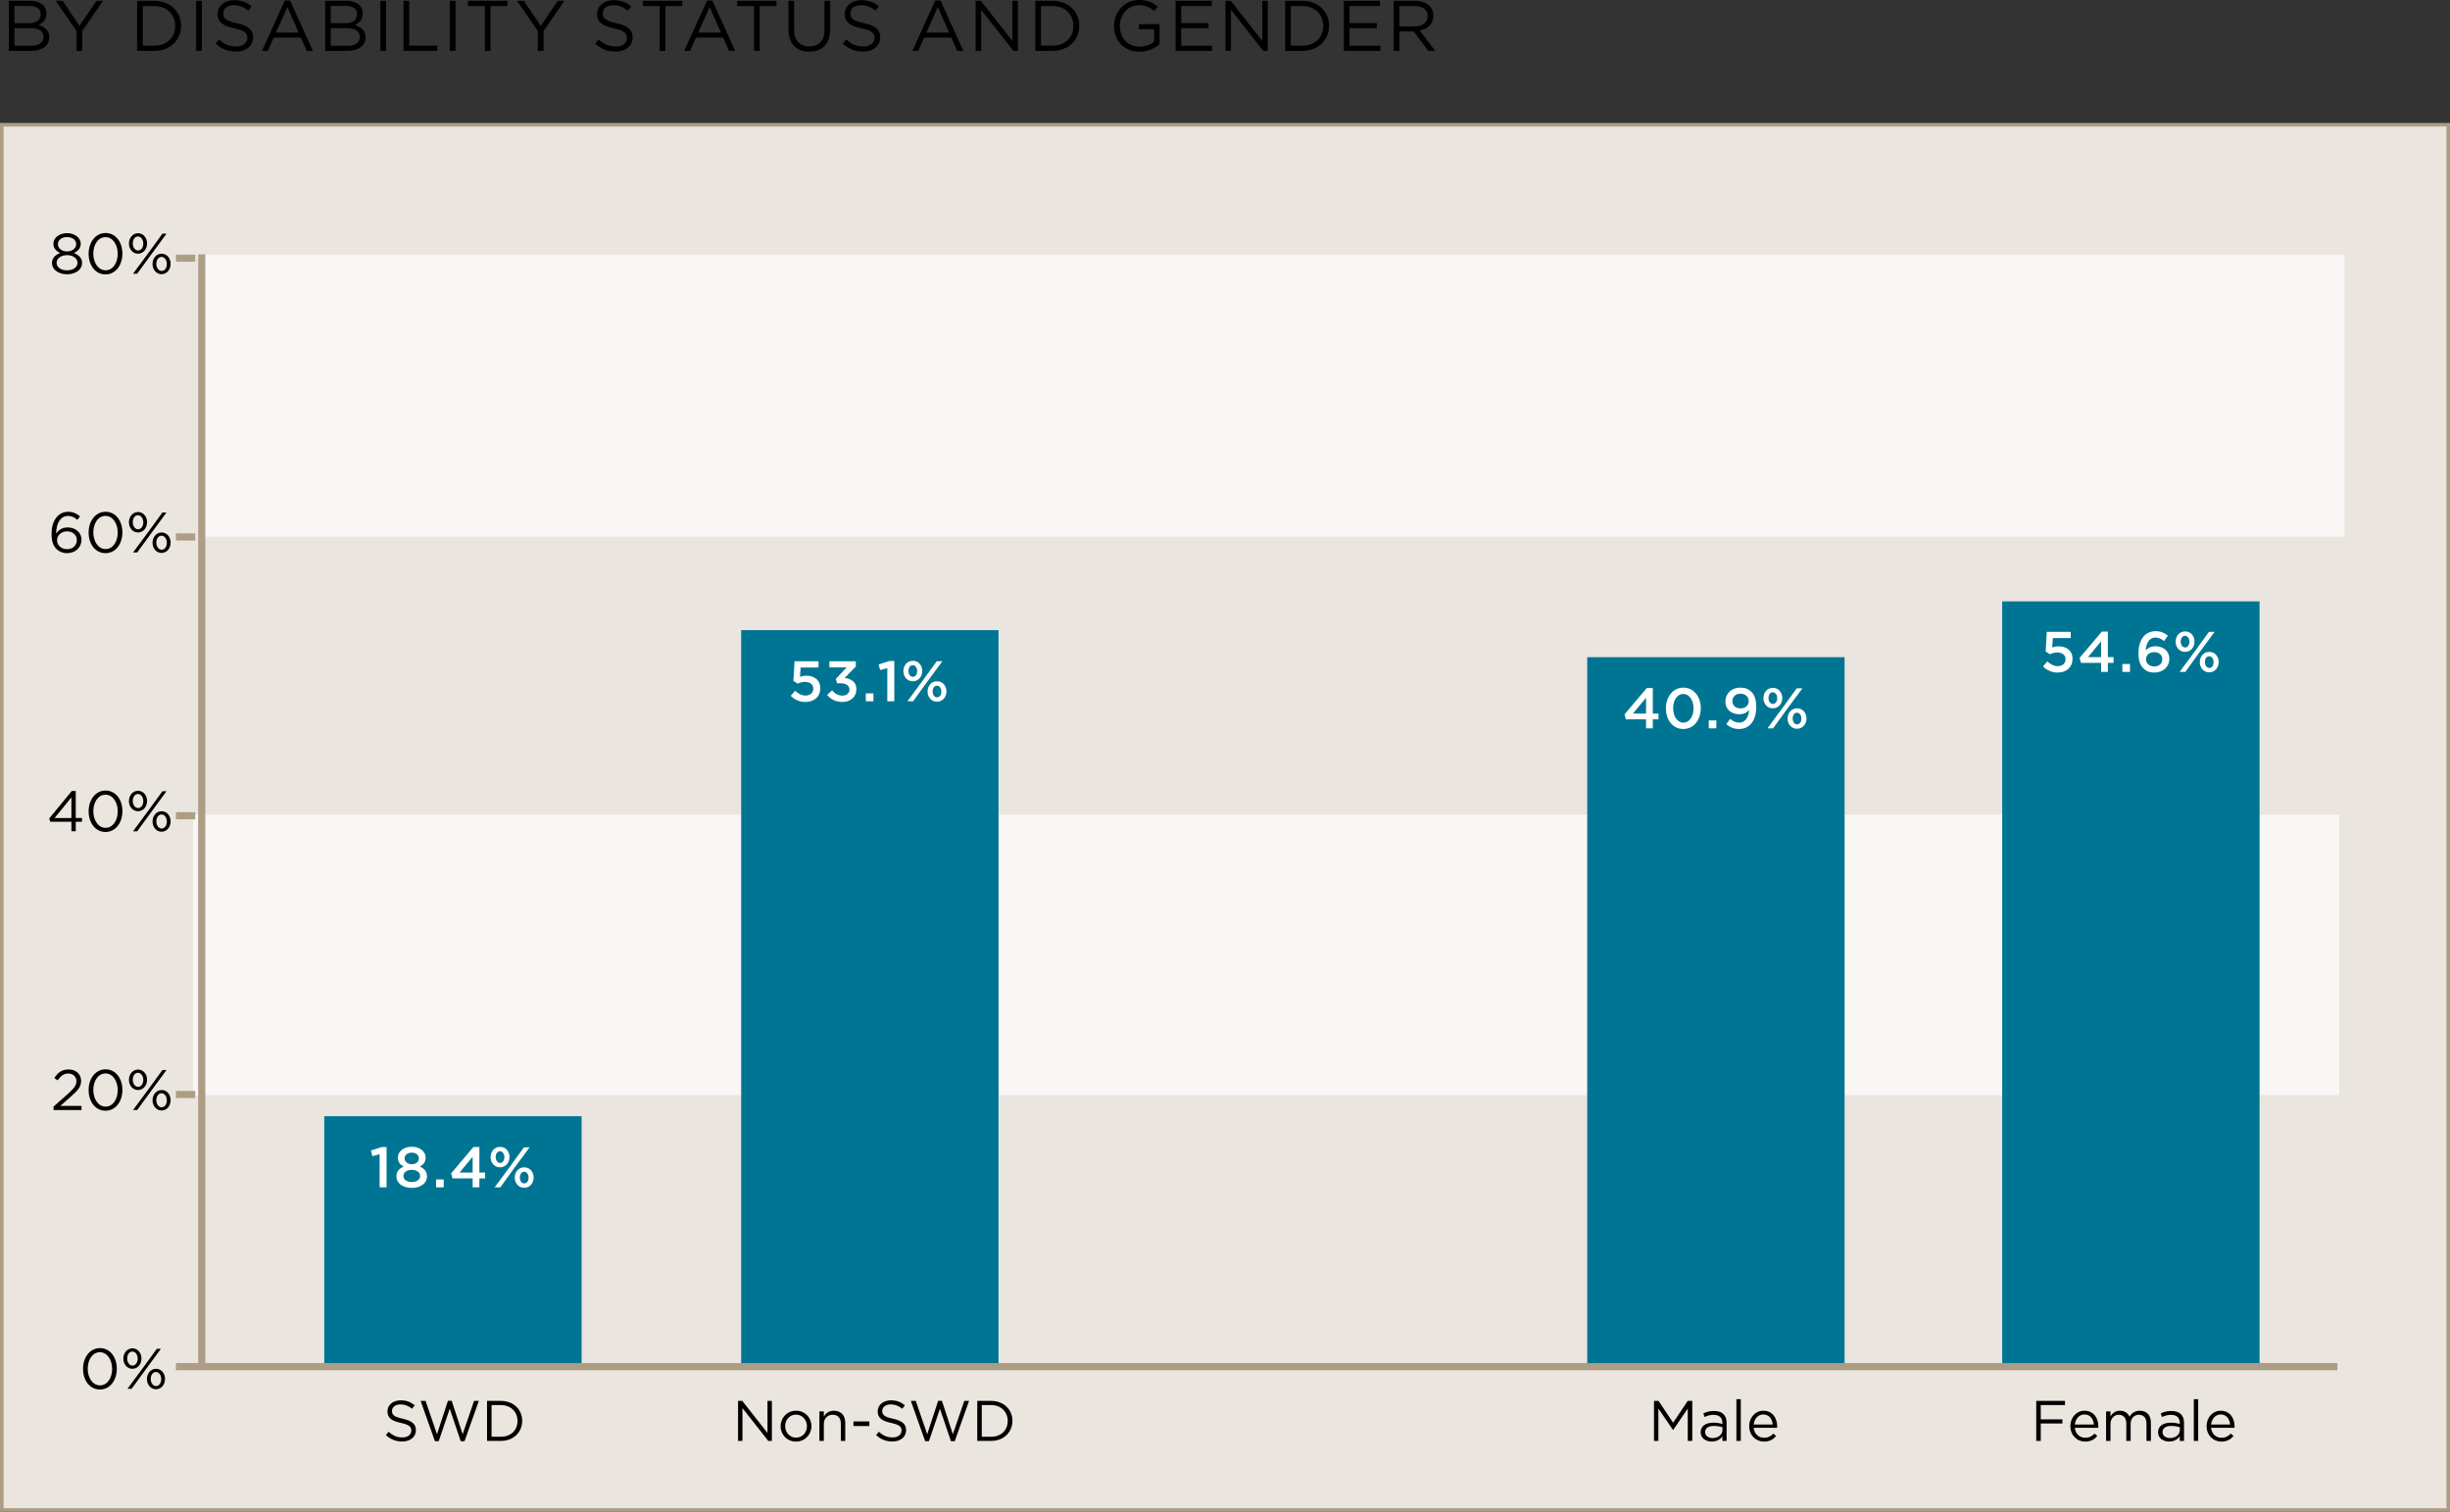 <?xml version="1.0" encoding="UTF-8"?>
<svg id="Layer_1" xmlns="http://www.w3.org/2000/svg" version="1.1" viewBox="0 0 342.72 211.493">
  <rect x="0" y="0" width="342.72" height="211.493" fill="#333333" stroke="none"/>
  <!-- Generator: Adobe Illustrator 29.3.1, SVG Export Plug-In . SVG Version: 2.1.0 Build 151)  -->
  <defs>
    <style>
      .st0, .st1, .st2 {
        fill: none;
      }

      .st3 {
        fill: #eae5de;
      }

      .st1 {
        stroke-width: .5px;
      }

      .st1, .st2 {
        stroke: #ac9d84;
      }

      .st4 {
        fill: #fff;
      }

      .st5 {
        fill: #ac9d84;
      }

      .st6 {
        opacity: .7;
      }

      .st7 {
        fill: #007593;
      }
    </style>
  </defs>
  <g>
    <path d="M1.24.12h2.979c.8,0,1.43.229,1.829.619.3.311.449.69.449,1.12v.02c0,.91-.56,1.38-1.109,1.619.83.24,1.5.739,1.5,1.689v.02c0,1.199-1.01,1.909-2.539,1.909H1.24V.12ZM5.698,1.969c0-.689-.55-1.139-1.55-1.139h-2.129v2.408h2.069c.96,0,1.609-.42,1.609-1.249v-.021ZM6.087,5.138c0-.76-.63-1.2-1.859-1.2h-2.209v2.469h2.35c1.069,0,1.719-.459,1.719-1.249v-.02Z"/>
    <path d="M10.709,4.348L7.8.12h.96l2.358,3.498L13.497.12h.919l-2.908,4.218v2.778h-.799v-2.769Z"/>
    <path d="M19.179.12h2.429c2.199,0,3.718,1.509,3.718,3.479v.02c0,1.969-1.519,3.498-3.718,3.498h-2.429V.12ZM19.969.85v5.537h1.639c1.77,0,2.898-1.189,2.898-2.749v-.02c0-1.549-1.129-2.769-2.898-2.769h-1.639Z"/>
    <path d="M27.44.12h.789v6.996h-.789V.12Z"/>
    <path d="M30.159,6.097l.49-.58c.729.67,1.429.99,2.398.99.949,0,1.56-.5,1.56-1.189v-.021c0-.649-.35-1.009-1.819-1.329-1.609-.35-2.349-.869-2.349-2.019v-.021c0-1.089.97-1.908,2.299-1.908,1.029,0,1.739.289,2.459.859l-.46.609c-.649-.529-1.3-.76-2.02-.76-.919,0-1.488.49-1.488,1.13v.02c0,.66.35,1.04,1.898,1.359,1.56.35,2.278.909,2.278,1.979v.021c0,1.199-.999,1.979-2.389,1.979-1.119,0-2.019-.359-2.858-1.119Z"/>
    <path d="M39.838.07h.739l3.188,7.046h-.85l-.819-1.849h-3.808l-.83,1.849h-.81L39.838.07ZM41.787,4.558l-1.59-3.568-1.599,3.568h3.188Z"/>
    <path d="M45.489.12h2.979c.8,0,1.43.229,1.829.619.3.311.449.69.449,1.12v.02c0,.91-.56,1.38-1.109,1.619.83.24,1.5.739,1.5,1.689v.02c0,1.199-1.01,1.909-2.539,1.909h-3.108V.12ZM49.947,1.969c0-.689-.55-1.139-1.55-1.139h-2.129v2.408h2.069c.959,0,1.609-.42,1.609-1.249v-.021ZM50.336,5.138c0-.76-.63-1.2-1.859-1.2h-2.209v2.469h2.35c1.069,0,1.719-.459,1.719-1.249v-.02Z"/>
    <path d="M53.209.12h.789v6.996h-.789V.12Z"/>
    <path d="M56.449.12h.79v6.267h3.938v.729h-4.728V.12Z"/>
    <path d="M62.929.12h.789v6.996h-.789V.12Z"/>
    <path d="M67.827.85h-2.358V.12h5.507v.729h-2.359v6.267h-.789V.85Z"/>
    <path d="M75.238,4.348L72.328.12h.96l2.358,3.498,2.379-3.498h.919l-2.908,4.218v2.778h-.799v-2.769Z"/>
    <path d="M83.248,6.097l.49-.58c.729.67,1.429.99,2.398.99.949,0,1.56-.5,1.56-1.189v-.021c0-.649-.35-1.009-1.819-1.329-1.609-.35-2.349-.869-2.349-2.019v-.021c0-1.089.97-1.908,2.299-1.908,1.029,0,1.739.289,2.459.859l-.46.609c-.649-.529-1.3-.76-2.02-.76-.919,0-1.489.49-1.489,1.13v.02c0,.66.351,1.04,1.899,1.359,1.56.35,2.278.909,2.278,1.979v.021c0,1.199-.999,1.979-2.389,1.979-1.119,0-2.019-.359-2.858-1.119Z"/>
    <path d="M92.287.85h-2.358V.12h5.507v.729h-2.359v6.267h-.789V.85Z"/>
    <path d="M98.907.07h.739l3.188,7.046h-.85l-.819-1.849h-3.808l-.83,1.849h-.81L98.907.07ZM100.856,4.558l-1.59-3.568-1.599,3.568h3.188Z"/>
    <path d="M105.477.85h-2.358V.12h5.507v.729h-2.359v6.267h-.789V.85Z"/>
    <path d="M110.298,4.188V.12h.789v4.018c0,1.52.79,2.358,2.139,2.358,1.29,0,2.109-.779,2.109-2.309V.12h.789v4.008c0,2.049-1.169,3.099-2.918,3.099-1.729,0-2.908-1.06-2.908-3.039Z"/>
    <path d="M117.888,6.097l.49-.58c.729.67,1.429.99,2.398.99.949,0,1.56-.5,1.56-1.189v-.021c0-.649-.35-1.009-1.819-1.329-1.609-.35-2.349-.869-2.349-2.019v-.021c0-1.089.97-1.908,2.299-1.908,1.029,0,1.739.289,2.459.859l-.46.609c-.649-.529-1.3-.76-2.02-.76-.919,0-1.488.49-1.488,1.13v.02c0,.66.35,1.04,1.898,1.359,1.56.35,2.278.909,2.278,1.979v.021c0,1.199-.999,1.979-2.389,1.979-1.119,0-2.019-.359-2.858-1.119Z"/>
    <path d="M130.826.07h.739l3.188,7.046h-.85l-.819-1.849h-3.808l-.83,1.849h-.81l3.188-7.046ZM132.776,4.558l-1.59-3.568-1.599,3.568h3.188Z"/>
    <path d="M136.478.12h.74l4.407,5.606V.12h.77v6.996h-.63l-4.518-5.737v5.737h-.77V.12Z"/>
    <path d="M144.827.12h2.429c2.199,0,3.718,1.509,3.718,3.479v.02c0,1.969-1.519,3.498-3.718,3.498h-2.429V.12ZM145.617.85v5.537h1.639c1.77,0,2.898-1.189,2.898-2.749v-.02c0-1.549-1.129-2.769-2.898-2.769h-1.639Z"/>
    <path d="M155.837,3.638v-.02c0-1.919,1.409-3.618,3.508-3.618,1.18,0,1.909.34,2.608.93l-.51.6c-.529-.47-1.149-.8-2.128-.8-1.55,0-2.659,1.31-2.659,2.869v.02c0,1.669,1.069,2.908,2.769,2.908.8,0,1.539-.31,2.019-.699v-1.739h-2.128v-.71h2.888v2.789c-.649.59-1.619,1.069-2.809,1.069-2.198,0-3.558-1.6-3.558-3.599Z"/>
    <path d="M164.448.12h5.058v.72h-4.268v2.389h3.817v.72h-3.817v2.448h4.317v.72h-5.107V.12Z"/>
    <path d="M171.427.12h.74l4.407,5.606V.12h.77v6.996h-.63l-4.518-5.737v5.737h-.77V.12Z"/>
    <path d="M179.777.12h2.429c2.199,0,3.718,1.509,3.718,3.479v.02c0,1.969-1.519,3.498-3.718,3.498h-2.429V.12ZM180.567.85v5.537h1.639c1.77,0,2.898-1.189,2.898-2.749v-.02c0-1.549-1.129-2.769-2.898-2.769h-1.639Z"/>
    <path d="M187.987.12h5.058v.72h-4.268v2.389h3.817v.72h-3.817v2.448h4.317v.72h-5.107V.12Z"/>
    <path d="M194.967.12h3.009c.869,0,1.549.26,1.988.699.351.351.54.82.54,1.38v.02c0,1.159-.8,1.85-1.898,2.039l2.148,2.858h-.97l-2.028-2.719h-1.999v2.719h-.79V.12ZM197.906,3.688c1.039,0,1.799-.54,1.799-1.439v-.021c0-.869-.659-1.379-1.789-1.379h-2.158v2.839h2.148Z"/>
  </g>
  <rect class="st3" x=".25" y="17.449" width="342.22" height="193.794"/>
  <rect class="st1" x=".25" y="17.449" width="342.22" height="193.794"/>
  <path class="st2" d="M327.202,183.668"/>
  <g class="st6">
    <rect class="st4" x="27.72" y="35.653" width="300.24" height="39.439"/>
    <rect class="st0" x="26.72" y="34.653" width="302.24" height="41.439"/>
  </g>
  <g class="st6">
    <rect class="st4" x="27" y="113.974" width="300.24" height="39.239"/>
    <rect class="st0" x="26" y="112.973" width="302.24" height="41.24"/>
  </g>
  <g>
    <path d="M7.278,36.789v-.017c0-.671.479-1.127,1.151-1.375-.52-.24-.96-.64-.96-1.287v-.016c0-.864.888-1.479,1.911-1.479s1.911.615,1.911,1.479v.016c0,.647-.439,1.047-.96,1.287.664.248,1.151.704,1.151,1.367v.017c0,.951-.911,1.591-2.103,1.591s-2.103-.647-2.103-1.583ZM10.843,36.772v-.016c0-.615-.655-1.063-1.463-1.063-.815,0-1.463.448-1.463,1.063v.016c0,.568.543,1.048,1.463,1.048s1.463-.479,1.463-1.048ZM10.659,34.15v-.017c0-.551-.544-.967-1.279-.967s-1.279.407-1.279.967v.017c0,.607.567,1.023,1.279,1.023s1.279-.416,1.279-1.023Z"/>
    <path d="M12.398,35.51v-.017c0-1.566.936-2.895,2.374-2.895,1.439,0,2.351,1.312,2.351,2.879v.016c0,1.567-.927,2.895-2.366,2.895-1.447,0-2.358-1.311-2.358-2.878ZM16.467,35.51v-.017c0-1.215-.663-2.318-1.711-2.318s-1.703,1.071-1.703,2.303v.016c0,1.216.664,2.319,1.719,2.319,1.056,0,1.695-1.08,1.695-2.303Z"/>
    <path d="M18.037,34.078v-.016c0-.76.512-1.432,1.279-1.432.743,0,1.255.672,1.255,1.415v.017c0,.76-.512,1.431-1.271,1.431-.759,0-1.263-.671-1.263-1.415ZM18.573,34.046v.017c0,.552.328.983.744.983.432,0,.728-.432.728-.968v-.016c0-.552-.336-.983-.744-.983-.439,0-.728.432-.728.967ZM22.723,32.695h.567l-2.159,2.935-1.942,2.662h-.576l2.159-2.918,1.951-2.679ZM21.339,36.94v-.016c0-.76.512-1.432,1.271-1.432.768,0,1.255.672,1.255,1.416v.016c0,.76-.503,1.432-1.271,1.432-.744,0-1.256-.672-1.256-1.416ZM23.338,36.94v-.016c0-.552-.328-.983-.743-.983-.432,0-.728.432-.728.968v.016c0,.552.327.983.743.983.439,0,.728-.432.728-.968Z"/>
  </g>
  <path class="st5" d="M24.61,35.624h2.697v.994h-2.697v-.994Z"/>
  <g>
    <path d="M7.917,76.82c-.448-.448-.704-1.023-.704-2.167v-.016c0-1.703.856-3.039,2.327-3.039.672,0,1.167.232,1.655.641l-.368.487c-.416-.352-.808-.552-1.319-.552-1.087,0-1.646,1.136-1.646,2.398v.08c.375-.544.863-.863,1.599-.863,1.048,0,1.936.663,1.936,1.719v.017c0,1.079-.88,1.862-2.008,1.862-.615,0-1.119-.216-1.471-.567ZM10.747,75.549v-.016c0-.68-.56-1.199-1.367-1.199-.839,0-1.399.607-1.399,1.223v.017c0,.711.584,1.255,1.416,1.255.823,0,1.351-.567,1.351-1.279Z"/>
    <path d="M12.398,74.51v-.017c0-1.566.936-2.895,2.374-2.895,1.439,0,2.351,1.312,2.351,2.879v.016c0,1.567-.927,2.895-2.366,2.895-1.447,0-2.358-1.311-2.358-2.878ZM16.467,74.51v-.017c0-1.215-.663-2.318-1.711-2.318s-1.703,1.071-1.703,2.303v.016c0,1.216.664,2.319,1.719,2.319,1.056,0,1.695-1.08,1.695-2.303Z"/>
    <path d="M18.037,73.078v-.016c0-.76.512-1.432,1.279-1.432.743,0,1.255.672,1.255,1.415v.017c0,.76-.512,1.431-1.271,1.431-.759,0-1.263-.671-1.263-1.415ZM18.573,73.046v.017c0,.552.328.983.744.983.432,0,.728-.432.728-.968v-.016c0-.552-.336-.983-.744-.983-.439,0-.728.432-.728.967ZM22.723,71.695h.567l-2.159,2.935-1.942,2.662h-.576l2.159-2.918,1.951-2.679ZM21.339,75.94v-.016c0-.76.512-1.432,1.271-1.432.768,0,1.255.672,1.255,1.416v.016c0,.76-.503,1.432-1.271,1.432-.744,0-1.256-.672-1.256-1.416ZM23.338,75.94v-.016c0-.552-.328-.983-.743-.983-.432,0-.728.432-.728.968v.016c0,.552.327.983.743.983.439,0,.728-.432.728-.968Z"/>
  </g>
  <path class="st5" d="M24.61,74.624h2.697v.994h-2.697v-.994Z"/>
  <g>
    <path d="M9.989,114.965h-2.95l-.16-.456,3.166-3.854h.552v3.781h.872v.528h-.872v1.327h-.607v-1.327ZM9.989,114.437v-2.886l-2.351,2.886h2.351Z"/>
    <path d="M12.399,113.51v-.017c0-1.566.936-2.895,2.374-2.895,1.439,0,2.351,1.312,2.351,2.879v.016c0,1.567-.927,2.895-2.366,2.895-1.447,0-2.358-1.311-2.358-2.878ZM16.468,113.51v-.017c0-1.215-.664-2.318-1.711-2.318-1.048,0-1.703,1.071-1.703,2.303v.016c0,1.216.664,2.319,1.719,2.319,1.056,0,1.695-1.08,1.695-2.303Z"/>
    <path d="M18.038,112.078v-.016c0-.76.512-1.432,1.279-1.432.743,0,1.255.672,1.255,1.415v.017c0,.76-.512,1.431-1.271,1.431-.759,0-1.263-.671-1.263-1.415ZM18.574,112.046v.017c0,.552.328.983.744.983.432,0,.728-.432.728-.968v-.016c0-.552-.336-.983-.744-.983-.439,0-.728.432-.728.967ZM22.724,110.695h.567l-2.159,2.935-1.942,2.662h-.576l2.159-2.918,1.951-2.679ZM21.34,114.94v-.016c0-.76.512-1.432,1.271-1.432.768,0,1.255.672,1.255,1.416v.016c0,.76-.503,1.432-1.271,1.432-.744,0-1.256-.672-1.256-1.416ZM23.339,114.94v-.016c0-.552-.328-.983-.743-.983-.433,0-.728.432-.728.968v.016c0,.552.327.983.743.983.439,0,.728-.432.728-.968Z"/>
  </g>
  <path class="st5" d="M24.61,113.624h2.697v.994h-2.697v-.994Z"/>
  <g>
    <path d="M7.493,154.805l2.031-1.791c.855-.768,1.167-1.2,1.167-1.76,0-.655-.52-1.071-1.127-1.071-.64,0-1.056.328-1.504.96l-.464-.336c.521-.752,1.023-1.191,2.016-1.191,1.007,0,1.734.672,1.734,1.583v.016c0,.816-.432,1.319-1.415,2.175l-1.495,1.327h2.967v.576h-3.91v-.487Z"/>
    <path d="M12.398,152.51v-.017c0-1.566.936-2.895,2.374-2.895,1.439,0,2.351,1.312,2.351,2.879v.016c0,1.567-.927,2.895-2.366,2.895-1.447,0-2.358-1.311-2.358-2.878ZM16.467,152.51v-.017c0-1.215-.663-2.318-1.711-2.318s-1.703,1.071-1.703,2.303v.016c0,1.216.664,2.319,1.719,2.319,1.056,0,1.695-1.08,1.695-2.303Z"/>
    <path d="M18.037,151.078v-.016c0-.76.512-1.432,1.279-1.432.743,0,1.255.672,1.255,1.415v.017c0,.76-.512,1.431-1.271,1.431-.759,0-1.263-.671-1.263-1.415ZM18.573,151.046v.017c0,.552.328.983.744.983.432,0,.728-.432.728-.968v-.016c0-.552-.336-.983-.744-.983-.439,0-.728.432-.728.967ZM22.723,149.695h.567l-2.159,2.935-1.942,2.662h-.576l2.159-2.918,1.951-2.679ZM21.339,153.94v-.016c0-.76.512-1.432,1.271-1.432.768,0,1.255.672,1.255,1.416v.016c0,.76-.503,1.432-1.271,1.432-.744,0-1.256-.672-1.256-1.416ZM23.338,153.94v-.016c0-.552-.328-.983-.743-.983-.432,0-.728.432-.728.968v.016c0,.552.327.983.743.983.439,0,.728-.432.728-.968Z"/>
  </g>
  <path class="st5" d="M24.61,152.624h2.697v.994h-2.697v-.994Z"/>
  <g>
    <path d="M11.616,191.51v-.017c0-1.566.936-2.895,2.374-2.895,1.439,0,2.351,1.312,2.351,2.879v.016c0,1.567-.927,2.895-2.366,2.895-1.447,0-2.358-1.311-2.358-2.878ZM15.685,191.51v-.017c0-1.215-.664-2.318-1.711-2.318-1.048,0-1.703,1.071-1.703,2.303v.016c0,1.216.664,2.319,1.719,2.319,1.056,0,1.695-1.08,1.695-2.303Z"/>
    <path d="M17.255,190.078v-.016c0-.76.512-1.432,1.279-1.432.743,0,1.255.672,1.255,1.415v.017c0,.76-.512,1.431-1.271,1.431-.759,0-1.263-.671-1.263-1.415ZM17.79,190.046v.017c0,.552.328.983.744.983.432,0,.728-.432.728-.968v-.016c0-.552-.336-.983-.744-.983-.439,0-.728.432-.728.967ZM21.941,188.695h.567l-2.159,2.935-1.942,2.662h-.576l2.159-2.918,1.951-2.679ZM20.557,192.94v-.016c0-.76.512-1.432,1.271-1.432.768,0,1.255.672,1.255,1.416v.016c0,.76-.503,1.432-1.271,1.432-.744,0-1.256-.672-1.256-1.416ZM22.556,192.94v-.016c0-.552-.328-.983-.743-.983-.433,0-.728.432-.728.968v.016c0,.552.327.983.743.983.439,0,.728-.432.728-.968Z"/>
  </g>
  <line class="st2" x1="28.22" y1="191.303" x2="28.22" y2="35.583"/>
  <g>
    <path d="M53.978,200.767l.392-.464c.584.536,1.144.792,1.919.792.76,0,1.247-.4,1.247-.952v-.016c0-.52-.279-.808-1.455-1.063-1.287-.28-1.879-.695-1.879-1.615v-.016c0-.872.775-1.527,1.839-1.527.824,0,1.392.231,1.967.688l-.367.487c-.52-.423-1.04-.607-1.615-.607-.735,0-1.191.392-1.191.903v.017c0,.527.28.831,1.52,1.087,1.247.28,1.822.728,1.822,1.583v.017c0,.959-.799,1.583-1.91,1.583-.896,0-1.615-.288-2.287-.896Z"/>
    <path d="M58.841,195.985h.688l1.599,4.661,1.535-4.678h.52l1.535,4.678,1.6-4.661h.663l-1.999,5.637h-.535l-1.535-4.542-1.543,4.542h-.528l-1.999-5.637Z"/>
    <path d="M68.13,195.985h1.942c1.759,0,2.975,1.207,2.975,2.782v.016c0,1.575-1.216,2.799-2.975,2.799h-1.942v-5.597ZM68.761,196.568v4.43h1.312c1.415,0,2.319-.951,2.319-2.198v-.017c0-1.239-.904-2.215-2.319-2.215h-1.312Z"/>
  </g>
  <g>
    <path d="M103.242,195.985h.591l3.526,4.485v-4.485h.616v5.597h-.504l-3.614-4.59v4.59h-.615v-5.597Z"/>
    <path d="M109.201,199.535v-.016c0-1.176.903-2.159,2.159-2.159,1.247,0,2.15.976,2.15,2.143v.017c0,1.175-.919,2.158-2.167,2.158-1.239,0-2.143-.976-2.143-2.143ZM112.879,199.535v-.016c0-.888-.663-1.615-1.535-1.615-.896,0-1.511.728-1.511,1.599v.017c0,.887.655,1.606,1.527,1.606.896,0,1.519-.728,1.519-1.591Z"/>
    <path d="M114.625,197.448h.616v.72c.279-.448.703-.808,1.415-.808.991,0,1.583.672,1.583,1.655v2.566h-.616v-2.415c0-.768-.407-1.247-1.143-1.247-.712,0-1.239.52-1.239,1.296v2.366h-.616v-4.134Z"/>
    <path d="M119.385,198.855h2.223v.647h-2.223v-.647Z"/>
    <path d="M122.553,200.767l.392-.464c.584.536,1.144.792,1.919.792.76,0,1.247-.4,1.247-.952v-.016c0-.52-.279-.808-1.455-1.063-1.287-.28-1.879-.695-1.879-1.615v-.016c0-.872.775-1.527,1.839-1.527.824,0,1.392.231,1.967.688l-.367.487c-.52-.423-1.04-.607-1.615-.607-.735,0-1.191.392-1.191.903v.017c0,.527.28.831,1.52,1.087,1.247.28,1.822.728,1.822,1.583v.017c0,.959-.799,1.583-1.91,1.583-.896,0-1.615-.288-2.287-.896Z"/>
    <path d="M127.416,195.985h.688l1.599,4.661,1.535-4.678h.52l1.535,4.678,1.6-4.661h.663l-1.999,5.637h-.535l-1.535-4.542-1.543,4.542h-.528l-1.999-5.637Z"/>
    <path d="M136.705,195.985h1.942c1.759,0,2.975,1.207,2.975,2.782v.016c0,1.575-1.216,2.799-2.975,2.799h-1.942v-5.597ZM137.336,196.568v4.43h1.312c1.415,0,2.318-.951,2.318-2.198v-.017c0-1.239-.903-2.215-2.318-2.215h-1.312Z"/>
  </g>
  <g>
    <path d="M231.369,195.985h.64l2.038,3.054,2.039-3.054h.64v5.597h-.632v-4.533l-2.038,2.998h-.032l-2.039-2.99v4.525h-.615v-5.597Z"/>
    <path d="M237.898,200.383v-.017c0-.863.72-1.335,1.767-1.335.536,0,.896.072,1.271.176v-.144c0-.744-.456-1.127-1.231-1.127-.487,0-.871.119-1.255.304l-.185-.504c.456-.216.896-.344,1.504-.344.583,0,1.031.151,1.335.455.28.28.424.688.424,1.208v2.526h-.592v-.624c-.288.376-.76.712-1.495.712-.768,0-1.543-.432-1.543-1.287ZM240.944,200.062v-.399c-.312-.088-.703-.176-1.215-.176-.775,0-1.208.336-1.208.855v.016c0,.52.488.824,1.04.824.768,0,1.383-.464,1.383-1.12Z"/>
    <path d="M242.897,195.745h.616v5.837h-.616v-5.837Z"/>
    <path d="M244.689,199.527v-.017c0-1.191.832-2.15,1.983-2.15,1.223,0,1.927.976,1.927,2.183,0,.088,0,.128-.008.2h-3.278c.088.896.72,1.399,1.455,1.399.575,0,.959-.232,1.303-.584l.384.344c-.415.472-.911.775-1.703.775-1.127,0-2.062-.871-2.062-2.15ZM247.975,199.287c-.063-.743-.487-1.407-1.319-1.407-.728,0-1.255.607-1.343,1.407h2.662Z"/>
  </g>
  <g>
    <path d="M284.842,195.985h4.021v.583h-3.391v1.999h3.03v.576h-3.03v2.438h-.631v-5.597Z"/>
    <path d="M289.617,199.527v-.017c0-1.191.832-2.15,1.983-2.15,1.223,0,1.927.976,1.927,2.183,0,.088,0,.128-.008.2h-3.278c.088.896.72,1.399,1.455,1.399.575,0,.959-.232,1.303-.584l.384.344c-.415.472-.911.775-1.702.775-1.128,0-2.063-.871-2.063-2.15ZM292.904,199.287c-.063-.743-.487-1.407-1.319-1.407-.728,0-1.255.607-1.343,1.407h2.662Z"/>
    <path d="M294.61,197.448h.616v.695c.279-.415.64-.783,1.335-.783.672,0,1.104.352,1.327.823.304-.455.728-.823,1.455-.823.96,0,1.535.632,1.535,1.663v2.559h-.615v-2.415c0-.799-.4-1.247-1.071-1.247-.616,0-1.144.464-1.144,1.279v2.383h-.607v-2.431c0-.775-.4-1.231-1.063-1.231-.656,0-1.151.544-1.151,1.304v2.358h-.616v-4.134Z"/>
    <path d="M301.882,200.383v-.017c0-.863.72-1.335,1.767-1.335.536,0,.896.072,1.271.176v-.144c0-.744-.456-1.127-1.231-1.127-.487,0-.871.119-1.255.304l-.185-.504c.456-.216.896-.344,1.504-.344.583,0,1.031.151,1.335.455.28.28.424.688.424,1.208v2.526h-.592v-.624c-.288.376-.76.712-1.495.712-.768,0-1.543-.432-1.543-1.287ZM304.928,200.062v-.399c-.312-.088-.703-.176-1.215-.176-.775,0-1.208.336-1.208.855v.016c0,.52.488.824,1.04.824.768,0,1.383-.464,1.383-1.12Z"/>
    <path d="M306.881,195.745h.616v5.837h-.616v-5.837Z"/>
    <path d="M308.673,199.527v-.017c0-1.191.832-2.15,1.983-2.15,1.223,0,1.927.976,1.927,2.183,0,.088,0,.128-.008.2h-3.278c.088.896.72,1.399,1.455,1.399.575,0,.959-.232,1.303-.584l.384.344c-.415.472-.911.775-1.703.775-1.127,0-2.062-.871-2.062-2.15ZM311.959,199.287c-.063-.743-.487-1.407-1.319-1.407-.728,0-1.255.607-1.343,1.407h2.662Z"/>
  </g>
  <rect class="st7" x="45.36" y="156.157" width="36" height="35.242"/>
  <g>
    <path class="st4" d="M53.101,161.469l-1.007.28-.208-.8,1.511-.479h.68v5.637h-.976v-4.638Z"/>
    <path class="st4" d="M55.462,164.579v-.016c0-.672.376-1.096,1.008-1.359-.472-.248-.816-.624-.816-1.247v-.017c0-.855.824-1.511,1.943-1.511s1.943.647,1.943,1.511v.017c0,.623-.344.999-.816,1.247.616.279,1.008.68,1.008,1.343v.017c0,.999-.911,1.623-2.135,1.623s-2.135-.64-2.135-1.607ZM58.773,164.523v-.017c0-.512-.512-.847-1.176-.847s-1.167.335-1.167.847v.017c0,.456.432.84,1.167.84s1.176-.376,1.176-.84ZM58.597,162.053v-.016c0-.433-.4-.784-1-.784s-.999.352-.999.775v.017c0,.487.424.831.999.831.576,0,1-.344,1-.823Z"/>
    <path class="st4" d="M61.006,165.003h1.063v1.104h-1.063v-1.104Z"/>
    <path class="st4" d="M66.116,164.852h-2.822l-.184-.704,3.11-3.678h.839v3.574h.8v.808h-.8v1.255h-.943v-1.255ZM66.116,164.044v-2.215l-1.839,2.215h1.839Z"/>
    <path class="st4" d="M68.629,161.893v-.016c0-.784.536-1.432,1.327-1.432.792,0,1.312.647,1.312,1.415v.017c0,.775-.528,1.431-1.327,1.431-.784,0-1.312-.647-1.312-1.415ZM73.29,160.51h.792l-2.207,2.982-1.887,2.614h-.792l2.199-2.975,1.895-2.622ZM69.341,161.86v.017c0,.456.256.815.615.815.376,0,.6-.368.6-.8v-.016c0-.448-.256-.815-.615-.815-.376,0-.6.367-.6.799ZM72.011,164.755v-.016c0-.783.536-1.432,1.327-1.432.784,0,1.312.648,1.312,1.416v.016c0,.775-.535,1.432-1.327,1.432-.783,0-1.312-.648-1.312-1.416ZM73.939,164.755v-.016c0-.448-.256-.815-.616-.815-.376,0-.6.367-.6.8v.016c0,.456.256.815.615.815.376,0,.601-.368.601-.8Z"/>
  </g>
  <rect class="st7" x="103.68" y="88.157" width="36" height="103.242"/>
  <g>
    <path class="st4" d="M110.612,97.347l.607-.711c.448.415.92.671,1.439.671.672,0,1.111-.384,1.111-.967v-.017c0-.567-.479-.928-1.159-.928-.4,0-.744.112-1.031.248l-.592-.392.159-2.742h3.351v.871h-2.503l-.088,1.312c.264-.096.512-.16.888-.16,1.088,0,1.951.576,1.951,1.759v.017c0,1.144-.84,1.895-2.079,1.895-.855,0-1.527-.344-2.055-.855Z"/>
    <path class="st4" d="M115.7,97.219l.688-.64c.4.472.848.735,1.472.735.552,0,.967-.335.967-.847v-.017c0-.552-.503-.863-1.287-.863h-.455l-.16-.616,1.511-1.606h-2.423v-.855h3.702v.735l-1.559,1.6c.847.104,1.646.535,1.646,1.566v.017c0,1.031-.791,1.774-1.959,1.774-.976,0-1.671-.407-2.143-.983Z"/>
    <path class="st4" d="M121.116,97.003h1.063v1.104h-1.063v-1.104Z"/>
    <path class="st4" d="M124.122,93.469l-1.007.28-.208-.8,1.511-.479h.68v5.637h-.976v-4.638Z"/>
    <path class="st4" d="M126.371,93.893v-.016c0-.784.536-1.432,1.327-1.432.792,0,1.312.647,1.312,1.415v.017c0,.775-.528,1.431-1.327,1.431-.784,0-1.312-.647-1.312-1.415ZM131.033,92.51h.792l-2.207,2.982-1.887,2.614h-.792l2.199-2.975,1.895-2.622ZM127.083,93.86v.017c0,.456.256.815.615.815.376,0,.6-.368.6-.8v-.016c0-.448-.256-.815-.615-.815-.376,0-.6.367-.6.799ZM129.753,96.755v-.016c0-.783.536-1.432,1.327-1.432.784,0,1.312.648,1.312,1.416v.016c0,.775-.535,1.432-1.327,1.432-.783,0-1.312-.648-1.312-1.416ZM131.681,96.755v-.016c0-.448-.256-.815-.616-.815-.376,0-.6.367-.6.8v.016c0,.456.256.815.615.815.376,0,.601-.368.601-.8Z"/>
  </g>
  <rect class="st7" x="222.03" y="91.941" width="36" height="98.893"/>
  <g>
    <path class="st4" d="M230.259,100.636h-2.822l-.184-.704,3.11-3.678h.839v3.574h.8v.808h-.8v1.255h-.943v-1.255ZM230.259,99.828v-2.215l-1.839,2.215h1.839Z"/>
    <path class="st4" d="M233.037,99.108v-.017c0-1.599.976-2.894,2.446-2.894,1.463,0,2.431,1.279,2.431,2.878v.016c0,1.6-.976,2.895-2.446,2.895-1.472,0-2.431-1.279-2.431-2.878ZM236.899,99.108v-.017c0-1.103-.567-2.007-1.431-2.007-.864,0-1.416.88-1.416,1.991v.016c0,1.104.561,2.007,1.432,2.007s1.415-.896,1.415-1.99Z"/>
    <path class="st4" d="M239.029,100.787h1.063v1.104h-1.063v-1.104Z"/>
    <path class="st4" d="M244.659,99.324c-.312.376-.744.6-1.319.6-1.191,0-1.983-.695-1.983-1.775v-.016c0-1.096.848-1.935,2.087-1.935.704,0,1.159.199,1.56.591.407.416.671,1.032.671,2.135v.017c0,1.799-.888,3.046-2.398,3.046-.775,0-1.319-.279-1.791-.671l.536-.752c.424.352.799.527,1.279.527.991,0,1.351-1.023,1.359-1.767ZM244.619,98.093v-.016c0-.584-.456-1.032-1.168-1.032-.695,0-1.111.464-1.111,1.04v.016c0,.584.448,1,1.144,1,.712,0,1.136-.464,1.136-1.008Z"/>
    <path class="st4" d="M246.677,97.677v-.016c0-.784.536-1.432,1.327-1.432.792,0,1.312.647,1.312,1.415v.017c0,.775-.527,1.431-1.327,1.431-.784,0-1.312-.647-1.312-1.415ZM251.338,96.294h.792l-2.207,2.982-1.887,2.614h-.792l2.199-2.975,1.895-2.622ZM247.389,97.645v.017c0,.455.256.815.615.815.376,0,.6-.368.6-.8v-.016c0-.448-.256-.815-.615-.815-.376,0-.6.367-.6.799ZM250.059,100.539v-.016c0-.783.536-1.432,1.327-1.432.784,0,1.312.648,1.312,1.416v.016c0,.775-.535,1.431-1.327,1.431-.783,0-1.312-.647-1.312-1.415ZM251.986,100.539v-.016c0-.448-.256-.815-.615-.815-.376,0-.6.367-.6.8v.016c0,.456.256.815.615.815.376,0,.6-.368.6-.8Z"/>
  </g>
  <rect class="st7" x="280.08" y="84.133" width="36" height="106.726"/>
  <g>
    <path class="st4" d="M285.782,93.234l.607-.712c.448.416.92.672,1.439.672.672,0,1.111-.384,1.111-.967v-.017c0-.567-.479-.928-1.159-.928-.4,0-.744.112-1.031.248l-.592-.392.159-2.742h3.351v.871h-2.503l-.088,1.312c.264-.096.512-.16.888-.16,1.088,0,1.951.576,1.951,1.759v.017c0,1.144-.84,1.895-2.079,1.895-.855,0-1.527-.344-2.055-.855Z"/>
    <path class="st4" d="M293.915,92.739h-2.822l-.184-.704,3.11-3.678h.839v3.574h.8v.808h-.8v1.255h-.943v-1.255ZM293.915,91.932v-2.215l-1.839,2.215h1.839Z"/>
    <path class="st4" d="M296.893,92.891h1.063v1.104h-1.063v-1.104Z"/>
    <path class="st4" d="M299.822,93.498c-.424-.424-.68-1.007-.68-2.135v-.016c0-1.711.815-3.046,2.398-3.046.728,0,1.224.231,1.711.623l-.527.76c-.393-.304-.72-.488-1.216-.488-.976,0-1.327,1.016-1.343,1.783.327-.344.743-.567,1.343-.567,1.079,0,1.951.64,1.951,1.759v.017c0,1.111-.903,1.902-2.079,1.902-.688,0-1.184-.216-1.559-.592ZM302.476,92.228v-.017c0-.56-.448-.976-1.144-.976s-1.136.448-1.136.983v.017c0,.567.464.999,1.16.999.695,0,1.119-.432,1.119-1.007Z"/>
    <path class="st4" d="M304.341,89.78v-.016c0-.784.536-1.432,1.327-1.432.792,0,1.312.647,1.312,1.415v.017c0,.775-.527,1.431-1.327,1.431-.784,0-1.312-.647-1.312-1.415ZM309.002,88.397h.792l-2.207,2.982-1.887,2.614h-.792l2.199-2.975,1.895-2.622ZM305.053,89.748v.017c0,.455.256.815.615.815.376,0,.6-.368.6-.8v-.016c0-.448-.256-.815-.615-.815-.376,0-.6.367-.6.799ZM307.723,92.643v-.016c0-.783.536-1.432,1.327-1.432.784,0,1.312.648,1.312,1.416v.016c0,.775-.535,1.431-1.327,1.431-.783,0-1.312-.647-1.312-1.415ZM309.65,92.643v-.016c0-.448-.256-.815-.615-.815-.376,0-.6.367-.6.8v.016c0,.456.256.815.615.815.376,0,.6-.368.6-.8Z"/>
  </g>
  <line class="st2" x1="326.97" y1="191.193" x2="24.609" y2="191.193"/>
</svg>